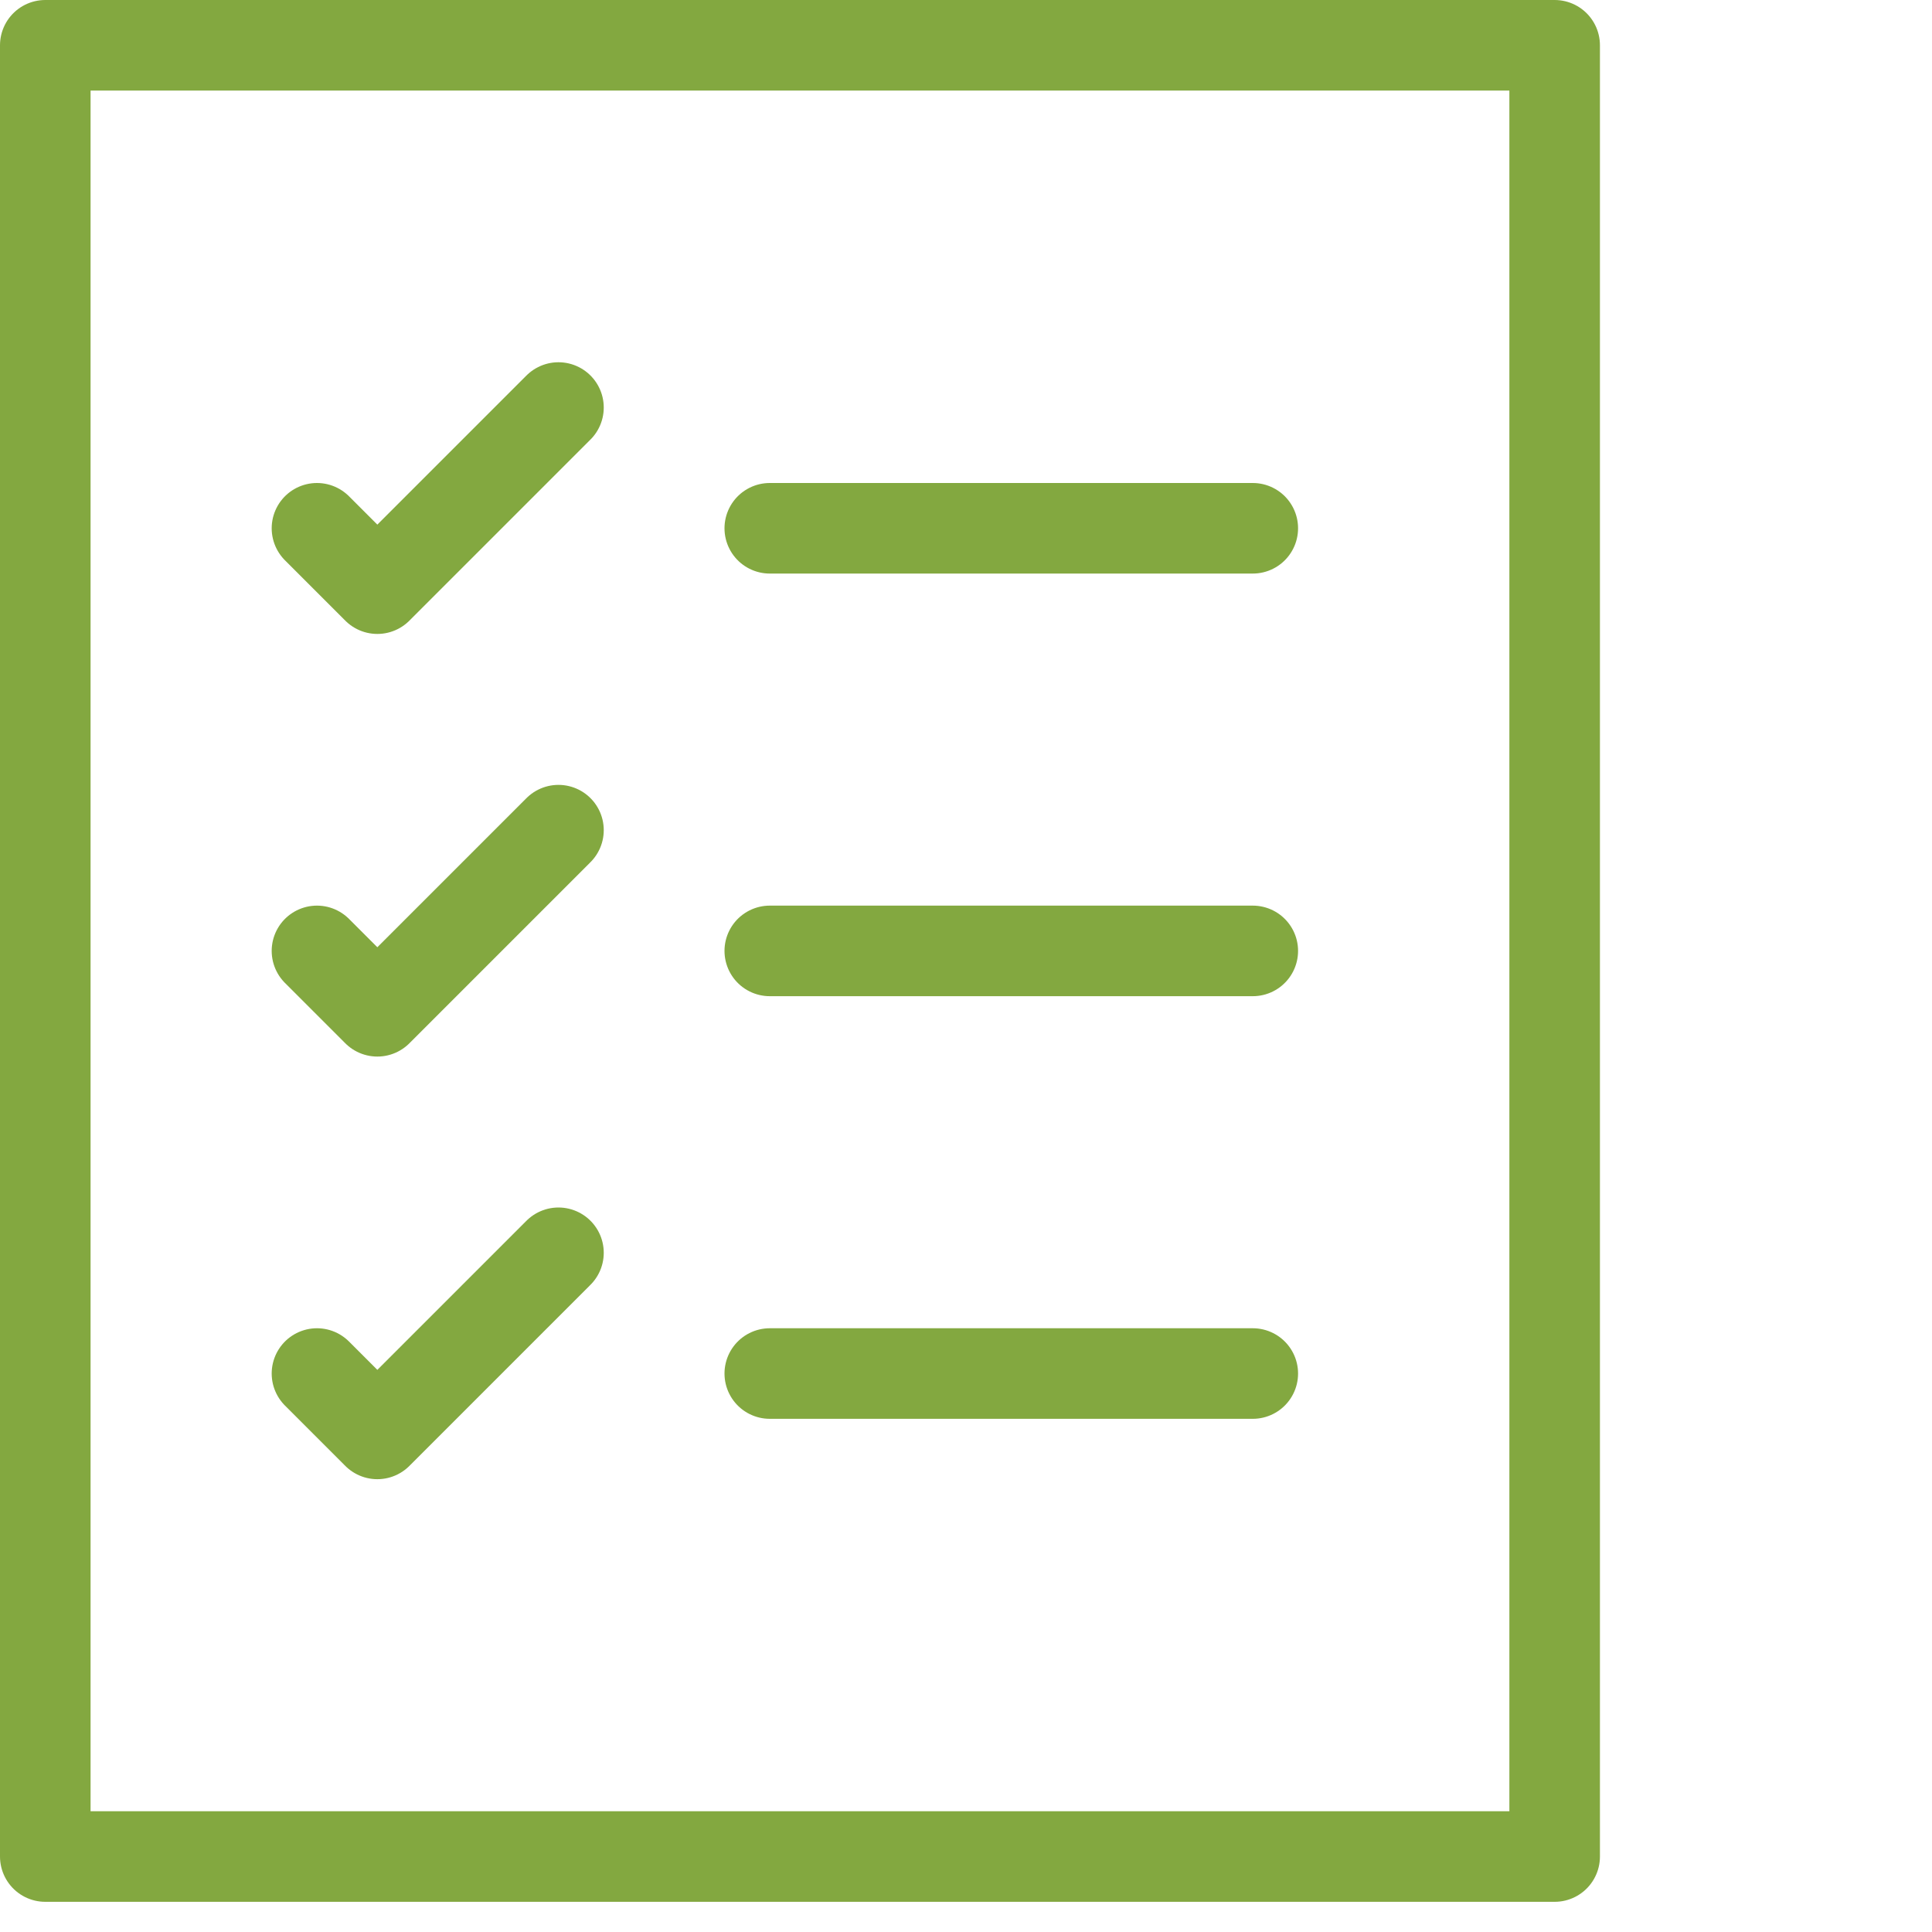 <svg id="Ebene_1" data-name="Ebene 1" xmlns="http://www.w3.org/2000/svg" x="0px" y="0px" width="64px" height="64px" viewBox="0 0 64 64"><defs><style>.cls-1{fill:none;stroke:#83a840;stroke-linecap:round;stroke-linejoin:round;stroke-width:3px;}</style></defs><title>Enterprise+</title><rect class="cls-1" x="1.5" y="1.5" width="50" height="60"/><line class="cls-1" x1="25.5" y1="17.5" x2="41.5" y2="17.5"/><polyline class="cls-1" points="10.5 17.5 12.5 19.5 18.5 13.5"/><polyline class="cls-1" points="10.5 31.5 12.5 33.5 18.5 27.5"/><polyline class="cls-1" points="10.5 45.5 12.5 47.5 18.5 41.5"/><line class="cls-1" x1="25.5" y1="31.5" x2="41.5" y2="31.5"/><line class="cls-1" x1="25.5" y1="45.5" x2="41.5" y2="45.5"/></svg>